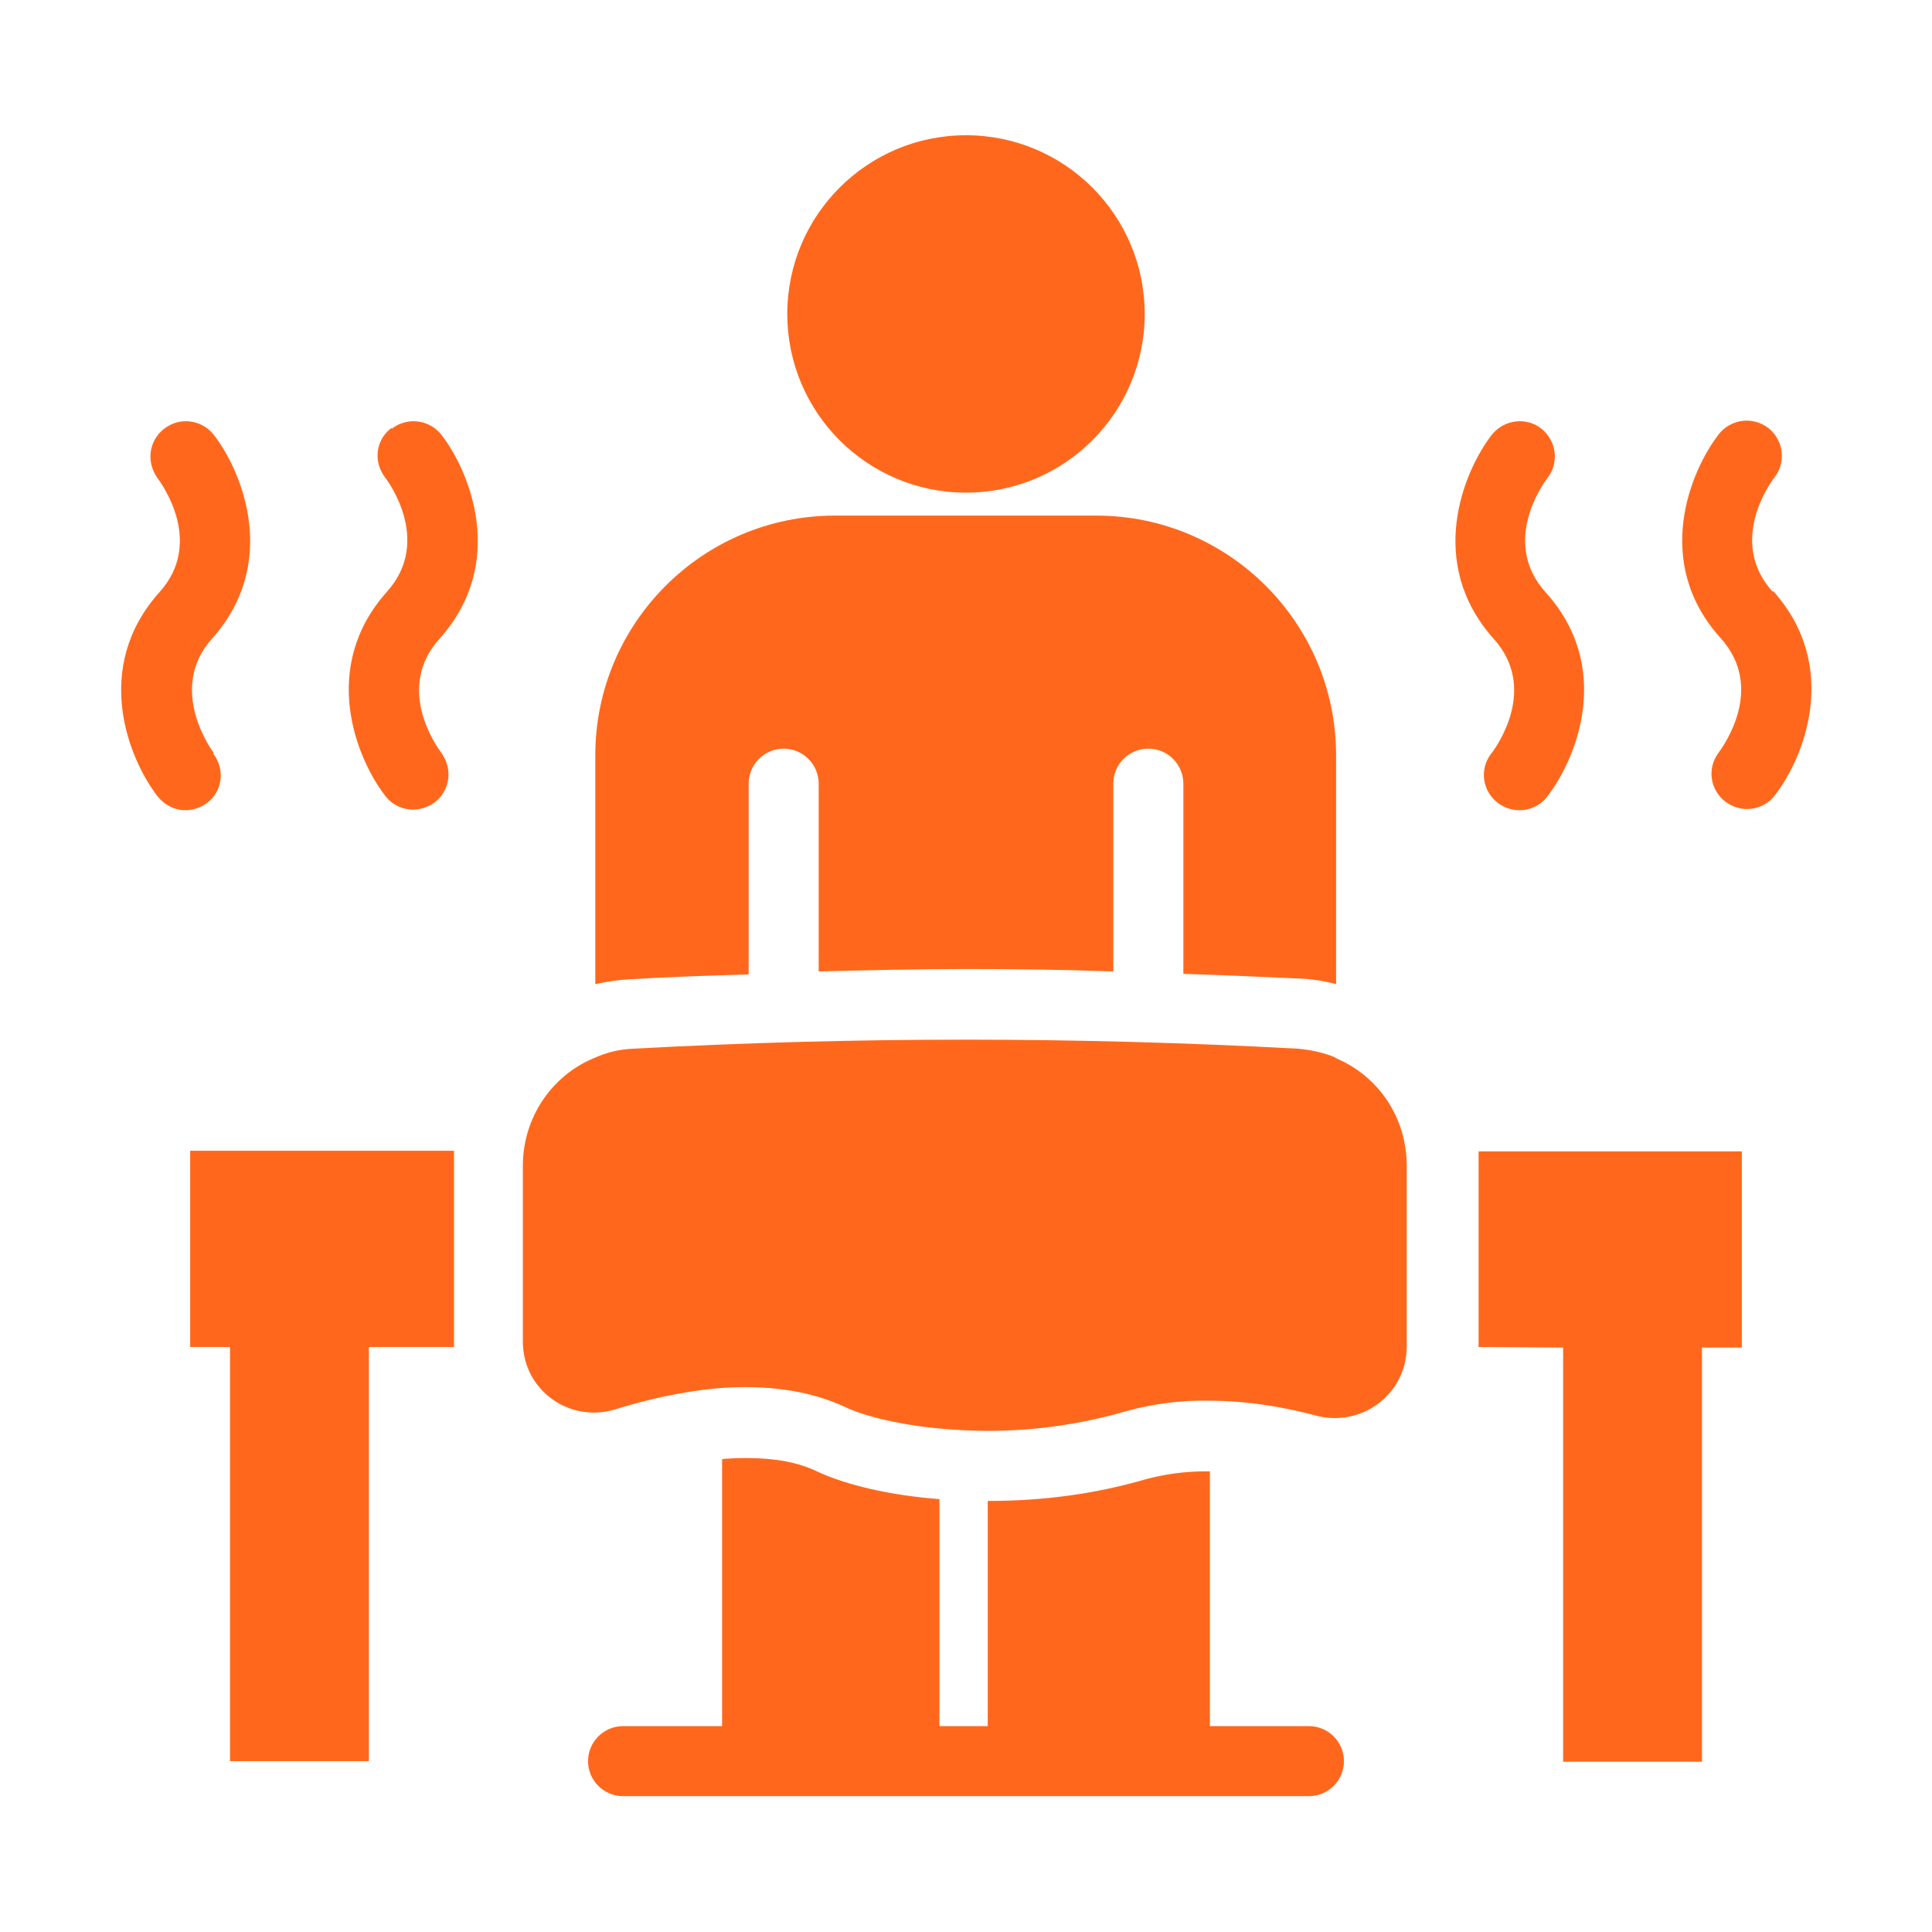<?xml version="1.0" encoding="UTF-8"?>
<svg id="Layer_1" data-name="Layer 1" xmlns="http://www.w3.org/2000/svg" viewBox="0 0 32 32">
  <defs>
    <style>
      .cls-1 {
        fill: #ff681c;
      }
    </style>
  </defs>
  <path class="cls-1" d="M3.54,12.47s-.79-1.04-.03-1.89c1.12-1.25.51-2.76.03-3.38-.2-.25-.56-.3-.82-.1-.26.2-.3.56-.11.82.08.11.77,1.07.03,1.89-1.12,1.25-.51,2.76-.03,3.38.12.15.29.23.46.23.12,0,.25-.04.36-.12.26-.2.3-.56.1-.82Z"/>
  <path class="cls-1" d="M6.48,7.09c-.26.2-.3.56-.1.82.03.04.79,1.04.03,1.89-1.12,1.25-.51,2.76-.03,3.38.11.15.29.23.46.23.12,0,.25-.04.36-.12.26-.2.3-.56.11-.82-.08-.11-.77-1.07-.03-1.89,1.12-1.25.51-2.76.03-3.38-.2-.25-.56-.3-.82-.1Z"/>
  <path class="cls-1" d="M29.36,9.8c-.74-.82-.05-1.79.03-1.89.2-.26.15-.62-.1-.82-.26-.2-.62-.15-.82.1-.48.62-1.1,2.13.03,3.38.74.82.05,1.78-.03,1.89-.2.26-.15.62.11.82.11.08.23.12.36.12.17,0,.35-.08.46-.23.48-.62,1.09-2.13-.03-3.38Z"/>
  <path class="cls-1" d="M24.7,12.48c-.2.26-.15.62.11.82.11.08.23.12.36.12.17,0,.35-.08.46-.23.48-.62,1.1-2.13-.03-3.38-.74-.82-.05-1.79.03-1.89.2-.26.15-.62-.1-.82-.25-.2-.62-.15-.82.1-.48.62-1.09,2.13.03,3.38.74.82.05,1.78-.03,1.89Z"/>
  <path class="cls-1" d="M12.4,16.13v-3.15c0-.32.26-.58.58-.58s.58.26.58.58v3.11c.81-.02,1.63-.04,2.44-.04s1.62.01,2.44.04v-3.11c0-.32.26-.58.58-.58s.58.26.58.58v3.15c.65.02,1.31.05,1.97.08.19.01.37.04.56.09v-3.79c0-2.19-1.78-3.97-3.97-3.97h-4.33c-2.19,0-3.97,1.78-3.97,3.97v3.79c.19-.04.37-.07.57-.08.65-.04,1.3-.06,1.96-.08Z"/>
  <path class="cls-1" d="M22.13,17.52c-.19-.08-.4-.13-.63-.15-3.67-.2-7.34-.2-11.02,0-.22.01-.43.06-.63.15-.71.29-1.19.99-1.19,1.79v2.91c0,.81.78,1.36,1.54,1.12.52-.16,1.12-.3,1.74-.35.71-.05,1.43.02,2.07.32.36.17,1.08.34,1.97.38.79.04,1.72-.04,2.65-.31.46-.13.93-.19,1.39-.18.65,0,1.27.11,1.79.25.75.19,1.49-.36,1.49-1.15v-2.99c0-.81-.48-1.5-1.19-1.79Z"/>
  <path class="cls-1" d="M24.49,19.32v2.99h0s1.4.01,1.4.01v6.86h2.3v-6.86h.66v-3.25h-4.36c0,.08,0,.16,0,.25Z"/>
  <path class="cls-1" d="M7.51,19.06H3.15v3.25h.66v6.86h2.3v-6.86h1.41s0-.06,0-.09v-2.91c0-.09,0-.17,0-.25Z"/>
  <path class="cls-1" d="M21.68,28.59h-1.64v-4.22h-.07c-.36,0-.69.05-.99.13-.82.24-1.69.36-2.6.36h-.02v3.73h-.8v-3.76c-.8-.06-1.54-.23-2.03-.46-.31-.15-.7-.22-1.15-.22-.11,0-.22,0-.33.01-.03,0-.06,0-.09.01v4.42h-1.64c-.32,0-.58.26-.58.58s.26.58.58.58h11.36c.32,0,.58-.26.58-.58s-.26-.58-.58-.58Z"/>
  <circle class="cls-1" cx="16" cy="5.2" r="2.96"/>
</svg>